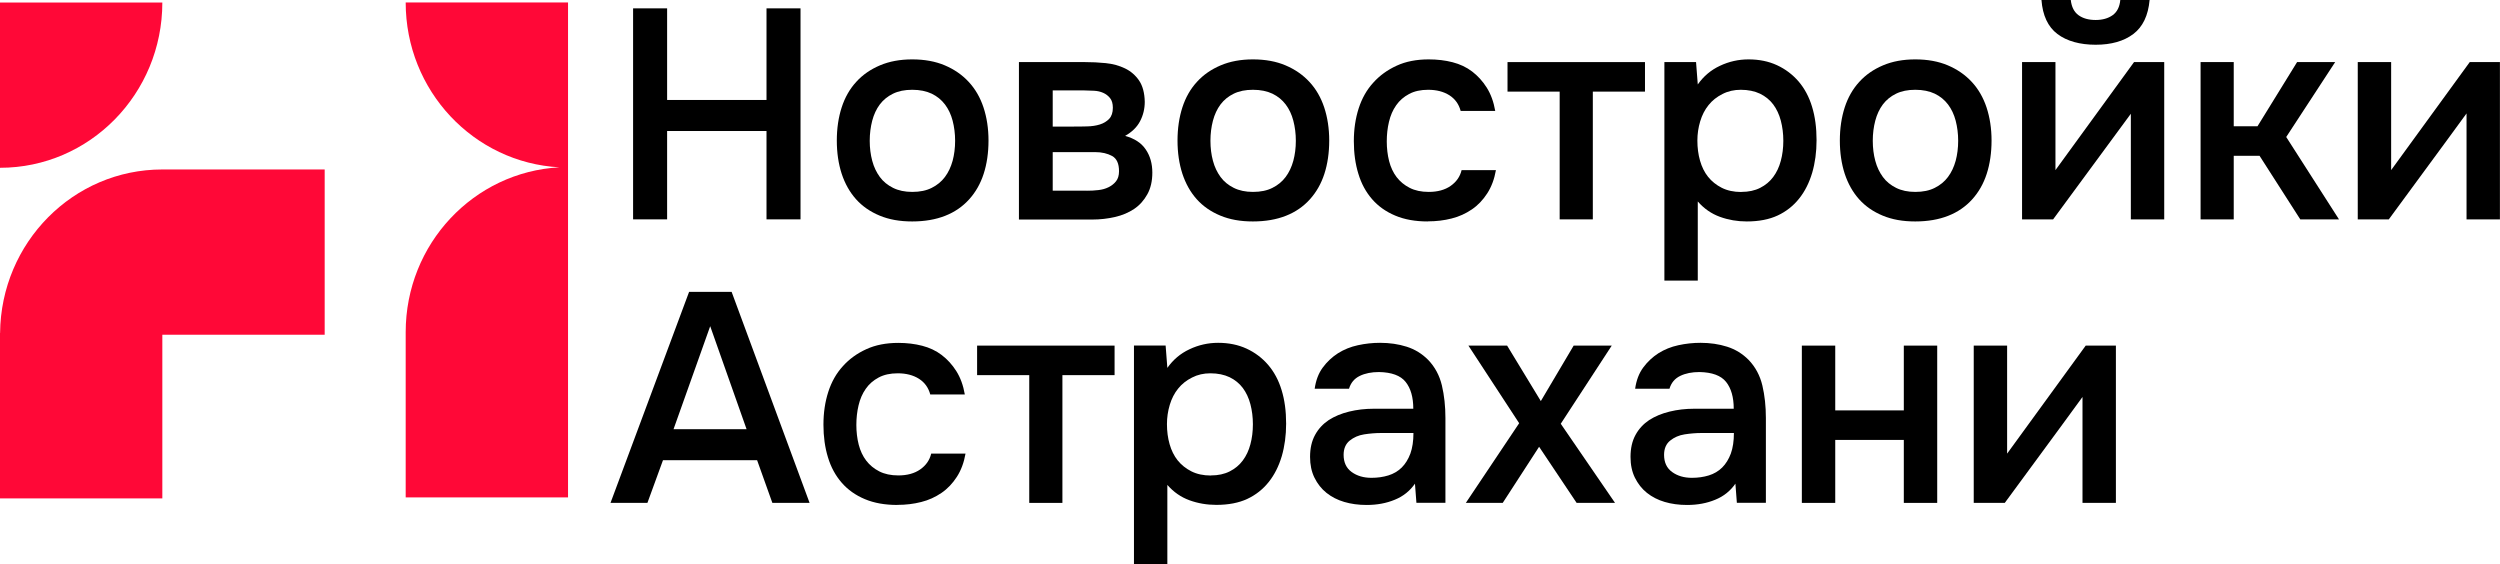 <?xml version="1.0" encoding="UTF-8"?> <svg xmlns="http://www.w3.org/2000/svg" width="164" height="37" viewBox="0 0 164 37" fill="none"><path d="M43.763 6.558H50.283V0.548H52.514V14.39H50.283V8.594H43.763V14.39H41.531V0.548H43.763V6.558Z" fill="black"></path><path d="M59.845 3.896C60.65 3.896 61.363 4.026 61.979 4.287C62.594 4.548 63.118 4.908 63.548 5.373C63.979 5.838 64.303 6.397 64.518 7.049C64.734 7.702 64.846 8.428 64.846 9.222C64.846 10.015 64.739 10.757 64.528 11.404C64.318 12.052 64 12.61 63.574 13.08C63.148 13.55 62.63 13.911 62.004 14.156C61.384 14.401 60.66 14.527 59.84 14.527C59.019 14.527 58.321 14.401 57.706 14.145C57.09 13.89 56.572 13.534 56.157 13.07C55.741 12.605 55.428 12.046 55.213 11.394C55.002 10.741 54.895 10.015 54.895 9.222C54.895 8.428 55.002 7.702 55.213 7.049C55.423 6.397 55.741 5.838 56.167 5.373C56.587 4.908 57.111 4.548 57.726 4.287C58.342 4.026 59.044 3.896 59.84 3.896H59.845ZM59.845 12.589C60.347 12.589 60.773 12.501 61.122 12.323C61.476 12.146 61.763 11.911 61.989 11.608C62.215 11.305 62.379 10.955 62.492 10.548C62.599 10.146 62.656 9.707 62.656 9.237C62.656 8.767 62.599 8.329 62.492 7.916C62.384 7.504 62.215 7.149 61.989 6.851C61.763 6.553 61.476 6.318 61.122 6.146C60.768 5.979 60.342 5.89 59.845 5.89C59.347 5.89 58.937 5.974 58.583 6.146C58.229 6.318 57.942 6.553 57.716 6.851C57.49 7.154 57.326 7.509 57.218 7.916C57.111 8.329 57.054 8.767 57.054 9.237C57.054 9.707 57.111 10.146 57.218 10.548C57.326 10.955 57.495 11.305 57.716 11.608C57.937 11.911 58.229 12.146 58.583 12.323C58.937 12.501 59.358 12.589 59.845 12.589Z" fill="black"></path><path d="M66.842 4.073H71.171C71.623 4.073 72.074 4.094 72.536 4.141C72.998 4.188 73.418 4.303 73.798 4.486C74.177 4.668 74.485 4.935 74.721 5.279C74.957 5.624 75.085 6.094 75.096 6.679C75.096 7.138 74.993 7.561 74.788 7.953C74.583 8.344 74.254 8.663 73.808 8.914C74.424 9.086 74.875 9.378 75.162 9.807C75.45 10.229 75.593 10.736 75.593 11.326C75.593 11.874 75.486 12.349 75.265 12.746C75.044 13.143 74.757 13.467 74.398 13.707C74.039 13.947 73.623 14.125 73.146 14.234C72.669 14.344 72.172 14.402 71.648 14.402H66.842V4.073ZM69.058 5.932V8.303H70.386C70.679 8.303 70.987 8.303 71.3 8.292C71.612 8.287 71.895 8.245 72.146 8.167C72.397 8.089 72.603 7.963 72.762 7.796C72.921 7.629 73.003 7.384 73.003 7.07C73.003 6.794 72.941 6.585 72.818 6.433C72.695 6.282 72.546 6.167 72.367 6.089C72.187 6.01 71.987 5.963 71.761 5.953C71.536 5.943 71.33 5.932 71.135 5.932H69.058ZM71.289 12.511C71.546 12.511 71.797 12.501 72.049 12.47C72.3 12.443 72.52 12.381 72.721 12.281C72.921 12.182 73.085 12.052 73.213 11.89C73.341 11.728 73.408 11.509 73.408 11.232C73.408 10.736 73.259 10.402 72.957 10.235C72.654 10.068 72.284 9.979 71.849 9.979H69.058V12.506H71.289V12.511Z" fill="black"></path><path d="M82.195 3.896C83.001 3.896 83.714 4.026 84.329 4.287C84.945 4.548 85.468 4.908 85.899 5.373C86.33 5.838 86.653 6.397 86.869 7.049C87.084 7.702 87.197 8.428 87.197 9.222C87.197 10.015 87.089 10.757 86.879 11.404C86.669 12.052 86.35 12.61 85.925 13.08C85.499 13.55 84.981 13.911 84.355 14.156C83.734 14.401 83.011 14.527 82.19 14.527C81.37 14.527 80.672 14.401 80.056 14.145C79.441 13.89 78.923 13.534 78.507 13.07C78.091 12.605 77.779 12.046 77.563 11.394C77.353 10.741 77.245 10.015 77.245 9.222C77.245 8.428 77.353 7.702 77.563 7.049C77.773 6.397 78.091 5.838 78.517 5.373C78.938 4.908 79.461 4.548 80.077 4.287C80.692 4.026 81.395 3.896 82.19 3.896H82.195ZM82.195 12.589C82.698 12.589 83.124 12.501 83.473 12.323C83.827 12.146 84.114 11.911 84.34 11.608C84.565 11.305 84.73 10.955 84.842 10.548C84.95 10.146 85.007 9.707 85.007 9.237C85.007 8.767 84.95 8.329 84.842 7.916C84.735 7.504 84.565 7.149 84.34 6.851C84.114 6.553 83.827 6.318 83.473 6.146C83.119 5.979 82.693 5.89 82.195 5.89C81.698 5.89 81.287 5.974 80.933 6.146C80.579 6.318 80.292 6.553 80.067 6.851C79.841 7.154 79.677 7.509 79.569 7.916C79.461 8.329 79.405 8.767 79.405 9.237C79.405 9.707 79.461 10.146 79.569 10.548C79.677 10.955 79.846 11.305 80.067 11.608C80.287 11.911 80.579 12.146 80.933 12.323C81.287 12.501 81.708 12.589 82.195 12.589Z" fill="black"></path><path d="M93.655 14.527C92.85 14.527 92.137 14.401 91.531 14.145C90.921 13.89 90.418 13.534 90.013 13.07C89.608 12.605 89.305 12.052 89.11 11.404C88.91 10.757 88.812 10.041 88.812 9.258C88.812 8.475 88.92 7.759 89.13 7.107C89.341 6.454 89.659 5.89 90.085 5.425C90.505 4.955 91.018 4.585 91.624 4.308C92.224 4.031 92.927 3.896 93.722 3.896C94.286 3.896 94.809 3.958 95.291 4.083C95.774 4.209 96.199 4.407 96.569 4.689C96.938 4.971 97.261 5.321 97.528 5.744C97.795 6.167 97.985 6.679 98.087 7.279H95.82C95.702 6.835 95.456 6.491 95.081 6.25C94.701 6.01 94.24 5.89 93.686 5.89C93.198 5.89 92.783 5.979 92.434 6.167C92.09 6.35 91.803 6.595 91.588 6.908C91.367 7.222 91.213 7.582 91.116 7.994C91.018 8.407 90.972 8.835 90.972 9.279C90.972 9.723 91.023 10.167 91.126 10.569C91.229 10.971 91.393 11.321 91.618 11.618C91.844 11.911 92.126 12.146 92.475 12.323C92.819 12.501 93.24 12.589 93.727 12.589C94.301 12.589 94.784 12.459 95.158 12.198C95.532 11.937 95.779 11.592 95.881 11.159H98.133C98.031 11.743 97.841 12.255 97.564 12.683C97.287 13.112 96.954 13.467 96.553 13.738C96.153 14.01 95.712 14.213 95.225 14.333C94.737 14.459 94.219 14.521 93.665 14.521L93.655 14.527Z" fill="black"></path><path d="M107.911 4.073V6.01H104.489V14.391H102.314V6.01H98.893V4.073H107.916H107.911Z" fill="black"></path><path d="M111.374 18.406H109.184V4.073H111.261L111.374 5.54C111.749 5.008 112.231 4.595 112.826 4.318C113.421 4.036 114.047 3.896 114.703 3.896C115.396 3.896 116.017 4.021 116.571 4.277C117.125 4.533 117.591 4.888 117.986 5.342C118.376 5.801 118.674 6.35 118.869 6.997C119.069 7.645 119.166 8.376 119.166 9.201C119.166 9.973 119.069 10.684 118.879 11.336C118.684 11.989 118.402 12.553 118.022 13.028C117.643 13.503 117.176 13.874 116.617 14.135C116.058 14.396 115.38 14.527 114.585 14.527C113.97 14.527 113.385 14.427 112.826 14.224C112.267 14.02 111.784 13.686 111.374 13.216V18.406ZM114.236 12.589C114.708 12.589 115.119 12.501 115.468 12.323C115.816 12.146 116.099 11.911 116.324 11.608C116.55 11.305 116.714 10.955 116.822 10.548C116.93 10.146 116.986 9.707 116.986 9.237C116.986 8.767 116.93 8.329 116.822 7.916C116.714 7.504 116.545 7.149 116.324 6.851C116.099 6.553 115.811 6.318 115.457 6.146C115.103 5.979 114.683 5.89 114.195 5.89C113.759 5.89 113.359 5.979 112.995 6.167C112.631 6.35 112.323 6.59 112.082 6.893C111.836 7.196 111.656 7.551 111.533 7.958C111.41 8.37 111.348 8.788 111.348 9.222C111.348 9.691 111.405 10.13 111.523 10.543C111.641 10.955 111.815 11.305 112.051 11.602C112.287 11.895 112.585 12.135 112.944 12.318C113.303 12.501 113.734 12.595 114.231 12.595L114.236 12.589Z" fill="black"></path><path d="M125.645 3.896C126.45 3.896 127.163 4.026 127.779 4.287C128.394 4.548 128.917 4.908 129.348 5.373C129.779 5.838 130.102 6.397 130.318 7.049C130.533 7.702 130.646 8.428 130.646 9.222C130.646 10.015 130.538 10.757 130.328 11.404C130.118 12.052 129.8 12.61 129.374 13.08C128.948 13.55 128.43 13.911 127.804 14.156C127.184 14.401 126.46 14.527 125.639 14.527C124.819 14.527 124.121 14.401 123.505 14.145C122.89 13.89 122.372 13.534 121.956 13.07C121.541 12.605 121.228 12.046 121.012 11.394C120.802 10.741 120.694 10.015 120.694 9.222C120.694 8.428 120.802 7.702 121.012 7.049C121.223 6.397 121.541 5.838 121.967 5.373C122.387 4.908 122.91 4.548 123.526 4.287C124.142 4.026 124.844 3.896 125.639 3.896H125.645ZM125.645 12.589C126.147 12.589 126.573 12.501 126.922 12.323C127.276 12.146 127.563 11.911 127.789 11.608C128.015 11.305 128.179 10.955 128.292 10.548C128.399 10.146 128.456 9.707 128.456 9.237C128.456 8.767 128.399 8.329 128.292 7.916C128.184 7.504 128.015 7.149 127.789 6.851C127.563 6.553 127.276 6.318 126.922 6.146C126.568 5.979 126.142 5.89 125.645 5.89C125.147 5.89 124.737 5.974 124.383 6.146C124.029 6.318 123.741 6.553 123.516 6.851C123.29 7.154 123.126 7.509 123.018 7.916C122.91 8.329 122.854 8.767 122.854 9.237C122.854 9.707 122.91 10.146 123.018 10.548C123.126 10.955 123.295 11.305 123.516 11.608C123.736 11.911 124.029 12.146 124.383 12.323C124.737 12.501 125.157 12.589 125.645 12.589Z" fill="black"></path><path d="M134.684 14.391H132.647V4.073H134.838V11.159L139.993 4.073H141.973V14.391H139.783V7.462C139.783 7.462 138.07 9.796 134.684 14.391ZM137.475 1.311C137.921 1.311 138.295 1.206 138.588 0.997C138.88 0.788 139.049 0.454 139.091 0H141.014C140.922 1.018 140.568 1.76 139.947 2.23C139.326 2.7 138.501 2.935 137.475 2.935C136.449 2.935 135.587 2.7 134.966 2.23C134.345 1.76 133.997 1.013 133.92 0H135.843C135.895 0.459 136.064 0.788 136.351 0.997C136.638 1.206 137.013 1.311 137.475 1.311Z" fill="black"></path><path d="M144.358 14.391V4.073H146.533V8.282H148.093L150.689 4.073H153.187L149.976 8.987L153.438 14.391H150.899L148.226 10.219H146.533V14.391H144.358Z" fill="black"></path><path d="M156.705 14.391H154.669V4.073H156.859V11.159L162.015 4.073H163.995V14.391H161.805V7.441C161.794 7.467 160.091 9.786 156.705 14.391Z" fill="black"></path><path d="M47.995 19.148L53.109 32.99H50.667L49.667 30.191H43.491L42.47 32.99H40.049L45.204 19.148H47.995ZM48.975 28.155L46.589 21.398L44.184 28.155H48.975Z" fill="black"></path><path d="M58.86 33.125C58.055 33.125 57.342 33 56.736 32.744C56.126 32.488 55.623 32.133 55.218 31.668C54.813 31.204 54.51 30.65 54.315 30.003C54.115 29.355 54.018 28.64 54.018 27.857C54.018 27.073 54.125 26.358 54.336 25.705C54.546 25.053 54.864 24.489 55.29 24.024C55.71 23.554 56.223 23.183 56.829 22.907C57.429 22.63 58.132 22.494 58.927 22.494C59.491 22.494 60.014 22.557 60.496 22.682C60.979 22.807 61.404 23.006 61.774 23.288C62.143 23.57 62.466 23.92 62.733 24.343C63 24.765 63.19 25.277 63.292 25.878H61.025C60.907 25.434 60.661 25.089 60.286 24.849C59.907 24.609 59.445 24.489 58.891 24.489C58.404 24.489 57.988 24.578 57.639 24.765C57.295 24.948 57.008 25.194 56.793 25.507C56.572 25.82 56.418 26.181 56.321 26.593C56.223 27.006 56.177 27.434 56.177 27.878C56.177 28.321 56.228 28.765 56.331 29.167C56.434 29.569 56.598 29.919 56.824 30.217C57.049 30.509 57.331 30.744 57.68 30.922C58.024 31.099 58.445 31.188 58.932 31.188C59.507 31.188 59.989 31.058 60.363 30.796C60.738 30.535 60.984 30.191 61.087 29.757H63.338C63.236 30.342 63.046 30.854 62.769 31.282C62.492 31.71 62.159 32.065 61.758 32.337C61.358 32.608 60.917 32.812 60.43 32.932C59.943 33.057 59.424 33.12 58.87 33.12L58.86 33.125Z" fill="black"></path><path d="M73.116 22.672V24.609H69.694V32.99H67.519V24.609H64.098V22.672H73.121H73.116Z" fill="black"></path><path d="M76.578 37H74.388V22.667H76.465L76.578 24.134C76.953 23.602 77.435 23.189 78.03 22.912C78.625 22.63 79.251 22.489 79.907 22.489C80.6 22.489 81.221 22.615 81.775 22.87C82.329 23.126 82.796 23.481 83.19 23.936C83.58 24.395 83.878 24.943 84.073 25.591C84.273 26.238 84.37 26.969 84.37 27.794C84.37 28.567 84.273 29.277 84.083 29.93C83.888 30.583 83.606 31.147 83.226 31.622C82.847 32.097 82.38 32.468 81.821 32.729C81.262 32.99 80.585 33.12 79.789 33.12C79.174 33.12 78.589 33.021 78.03 32.818C77.471 32.614 76.989 32.28 76.578 31.81V37ZM79.441 31.188C79.912 31.188 80.323 31.1 80.672 30.922C81.02 30.745 81.303 30.51 81.528 30.207C81.754 29.904 81.918 29.554 82.026 29.147C82.134 28.745 82.19 28.306 82.19 27.836C82.19 27.366 82.134 26.928 82.026 26.515C81.918 26.103 81.749 25.747 81.528 25.45C81.303 25.152 81.015 24.917 80.662 24.745C80.308 24.578 79.887 24.489 79.4 24.489C78.963 24.489 78.563 24.578 78.199 24.766C77.835 24.949 77.527 25.189 77.286 25.492C77.04 25.794 76.86 26.15 76.737 26.557C76.614 26.969 76.552 27.387 76.552 27.82C76.552 28.29 76.609 28.729 76.727 29.142C76.845 29.554 77.019 29.904 77.255 30.201C77.491 30.494 77.789 30.734 78.148 30.917C78.507 31.1 78.938 31.194 79.435 31.194L79.441 31.188Z" fill="black"></path><path d="M92.83 31.716C92.496 32.201 92.055 32.556 91.501 32.781C90.947 33.011 90.337 33.126 89.654 33.126C89.116 33.126 88.623 33.058 88.182 32.927C87.741 32.797 87.351 32.598 87.018 32.332C86.684 32.066 86.423 31.731 86.228 31.335C86.033 30.938 85.94 30.483 85.94 29.972C85.94 29.413 86.048 28.933 86.269 28.531C86.484 28.134 86.787 27.81 87.161 27.559C87.541 27.314 87.987 27.126 88.5 27.001C89.013 26.875 89.552 26.813 90.116 26.813H92.712C92.712 26.056 92.543 25.471 92.209 25.053C91.876 24.635 91.291 24.421 90.46 24.406C89.972 24.406 89.552 24.489 89.198 24.661C88.844 24.834 88.613 25.11 88.495 25.502H86.243C86.32 24.954 86.494 24.489 86.772 24.113C87.049 23.737 87.382 23.424 87.772 23.173C88.162 22.928 88.598 22.75 89.08 22.646C89.562 22.541 90.044 22.489 90.532 22.489C91.157 22.489 91.742 22.573 92.281 22.745C92.82 22.917 93.286 23.205 93.686 23.607C94.138 24.077 94.435 24.64 94.589 25.288C94.743 25.941 94.82 26.651 94.82 27.424V32.985H92.917L92.82 31.71L92.83 31.716ZM92.717 28.405H90.603C90.229 28.405 89.86 28.437 89.49 28.494C89.116 28.552 88.803 28.692 88.536 28.907C88.275 29.121 88.141 29.434 88.141 29.836C88.141 30.332 88.316 30.708 88.669 30.964C89.023 31.22 89.454 31.345 89.967 31.345C90.362 31.345 90.732 31.293 91.075 31.188C91.414 31.084 91.706 30.912 91.953 30.671C92.194 30.431 92.383 30.123 92.522 29.753C92.655 29.382 92.722 28.933 92.722 28.41L92.717 28.405Z" fill="black"></path><path d="M103.427 32.99L100.965 29.308L98.579 32.99H96.158L99.657 27.763L96.328 22.672H98.867L101.078 26.311L103.232 22.672H105.73L102.386 27.799L105.946 32.99H103.427Z" fill="black"></path><path d="M113.851 31.716C113.518 32.201 113.077 32.556 112.523 32.781C111.969 33.011 111.358 33.126 110.676 33.126C110.137 33.126 109.645 33.058 109.204 32.927C108.762 32.797 108.373 32.598 108.039 32.332C107.706 32.066 107.444 31.731 107.249 31.335C107.054 30.938 106.962 30.483 106.962 29.972C106.962 29.413 107.07 28.933 107.29 28.531C107.506 28.134 107.808 27.81 108.183 27.559C108.562 27.314 109.009 27.126 109.522 27.001C110.035 26.875 110.573 26.813 111.138 26.813H113.733C113.733 26.056 113.564 25.471 113.231 25.053C112.897 24.635 112.312 24.421 111.481 24.406C110.994 24.406 110.573 24.489 110.219 24.661C109.865 24.834 109.635 25.11 109.517 25.502H107.265C107.342 24.954 107.516 24.489 107.793 24.113C108.07 23.737 108.403 23.424 108.793 23.173C109.183 22.928 109.619 22.75 110.101 22.646C110.584 22.541 111.066 22.489 111.553 22.489C112.179 22.489 112.764 22.573 113.302 22.745C113.841 22.917 114.308 23.205 114.708 23.607C115.159 24.077 115.457 24.64 115.611 25.288C115.765 25.941 115.842 26.651 115.842 27.424V32.985H113.938L113.841 31.71L113.851 31.716ZM113.738 28.405H111.625C111.25 28.405 110.881 28.437 110.512 28.494C110.137 28.552 109.824 28.692 109.558 28.907C109.296 29.121 109.163 29.434 109.163 29.836C109.163 30.332 109.337 30.708 109.691 30.964C110.045 31.22 110.476 31.345 110.989 31.345C111.384 31.345 111.753 31.293 112.097 31.188C112.435 31.084 112.728 30.912 112.974 30.671C113.215 30.431 113.405 30.123 113.543 29.753C113.677 29.382 113.744 28.933 113.744 28.41L113.738 28.405Z" fill="black"></path><path d="M118.201 32.99V22.672H120.392V26.922H124.89V22.672H127.081V32.99H124.89V28.859H120.392V32.99H118.201Z" fill="black"></path><path d="M131.513 32.99H129.477V22.672H131.667V29.758L136.822 22.672H138.803V32.99H136.612V26.04C136.602 26.066 134.899 28.384 131.513 32.99Z" fill="black"></path><path d="M10.649 0.167H0V11.007C5.884 11.007 10.649 6.151 10.649 0.167Z" fill="#FF0837"></path><path d="M10.649 11.117C4.801 11.117 0.062 15.911 0.005 21.848H0V21.957V32.693H10.649V21.957H21.299V11.117H10.649Z" fill="#FF0837"></path><path d="M37.263 10.945V0.162H26.613C26.613 5.958 31.081 10.673 36.699 10.976C31.081 11.279 26.613 15.994 26.613 21.79V32.63H37.263V21.79V10.95V10.945Z" fill="#FF0837"></path></svg> 